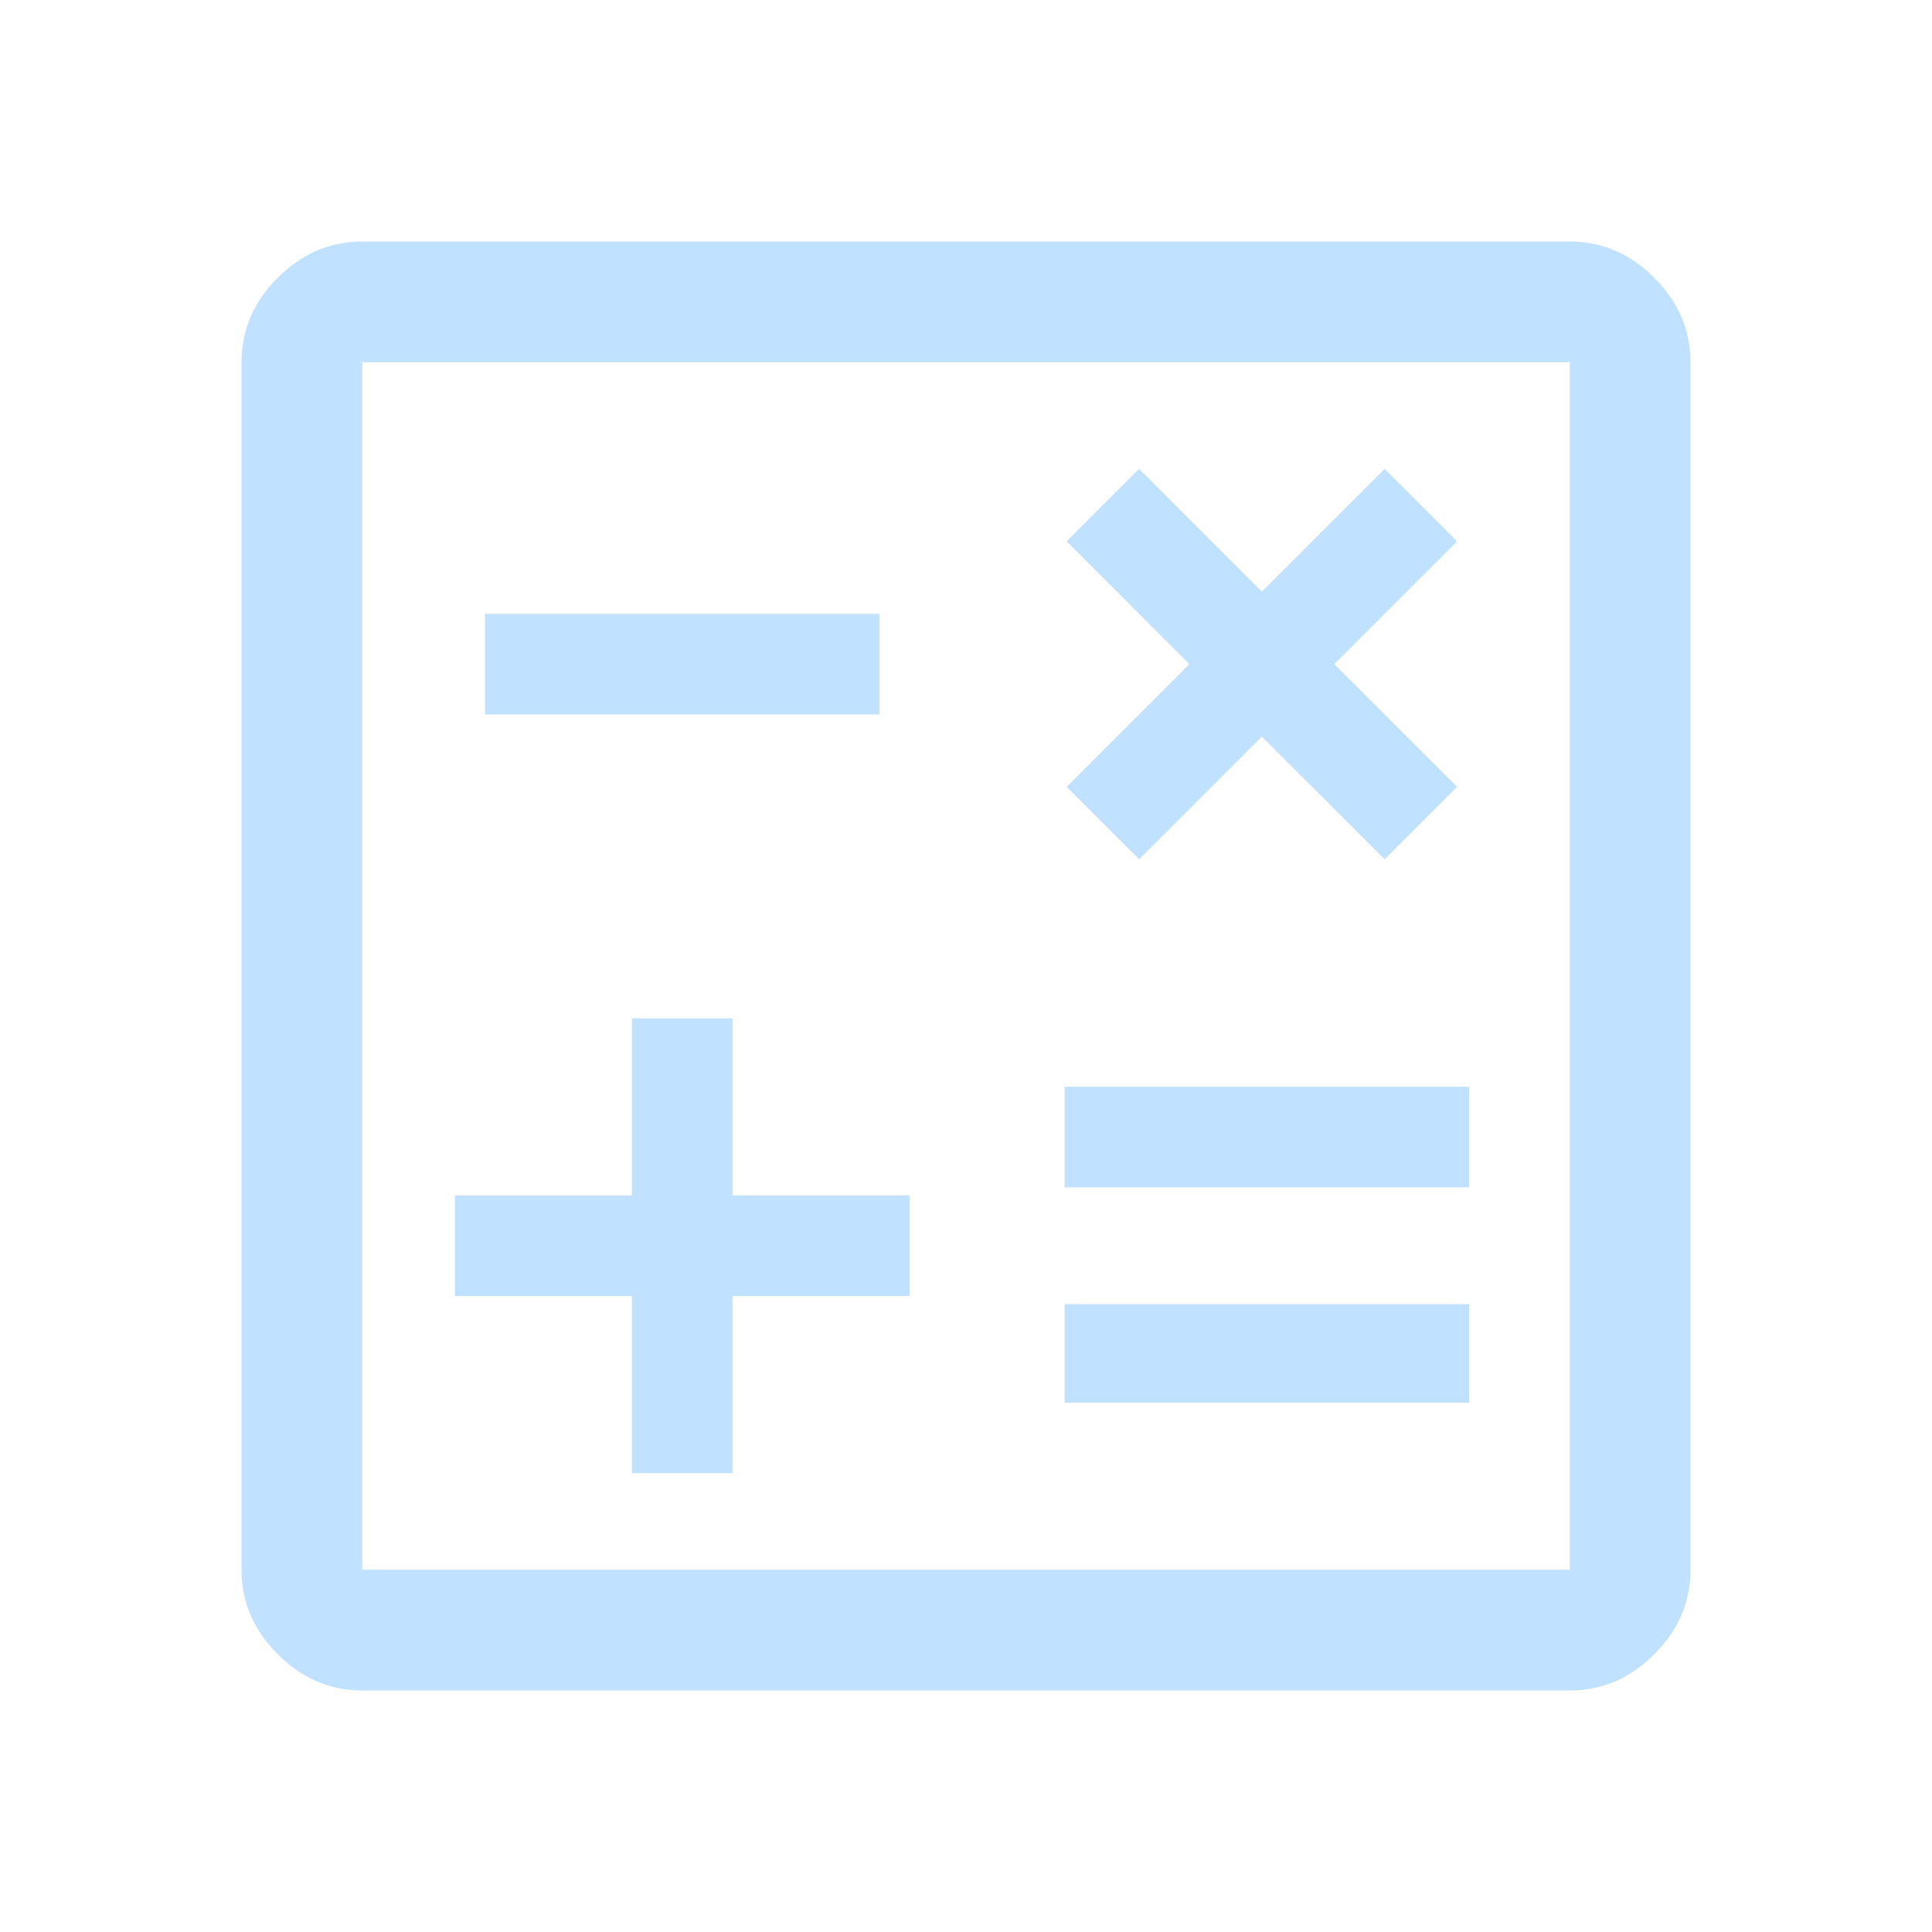 <svg width="66" height="66" viewBox="0 0 66 66" fill="none" xmlns="http://www.w3.org/2000/svg">
<path d="M21.587 50.325H25.025V44.275H31.075V40.837H25.025V34.788H21.587V40.837H15.537V44.275H21.587V50.325ZM36.369 47.919H50.188V44.55H36.369V47.919ZM36.369 40.562H50.188V37.125H36.369V40.562ZM38.913 29.356L43.106 25.163L47.3 29.356L49.775 26.881L45.581 22.688L49.775 18.494L47.3 16.019L43.106 20.212L38.913 16.019L36.438 18.494L40.631 22.688L36.438 26.881L38.913 29.356ZM16.569 24.406H30.044V20.969H16.569V24.406ZM12.375 57.75C11.275 57.75 10.312 57.337 9.488 56.513C8.662 55.688 8.25 54.725 8.25 53.625V12.375C8.25 11.275 8.662 10.312 9.488 9.488C10.312 8.662 11.275 8.25 12.375 8.25H53.625C54.725 8.25 55.688 8.662 56.513 9.488C57.337 10.312 57.75 11.275 57.75 12.375V53.625C57.75 54.725 57.337 55.688 56.513 56.513C55.688 57.337 54.725 57.75 53.625 57.75H12.375ZM12.375 53.625H53.625V12.375H12.375V53.625Z" fill="#C0E1FF"/>
</svg>
